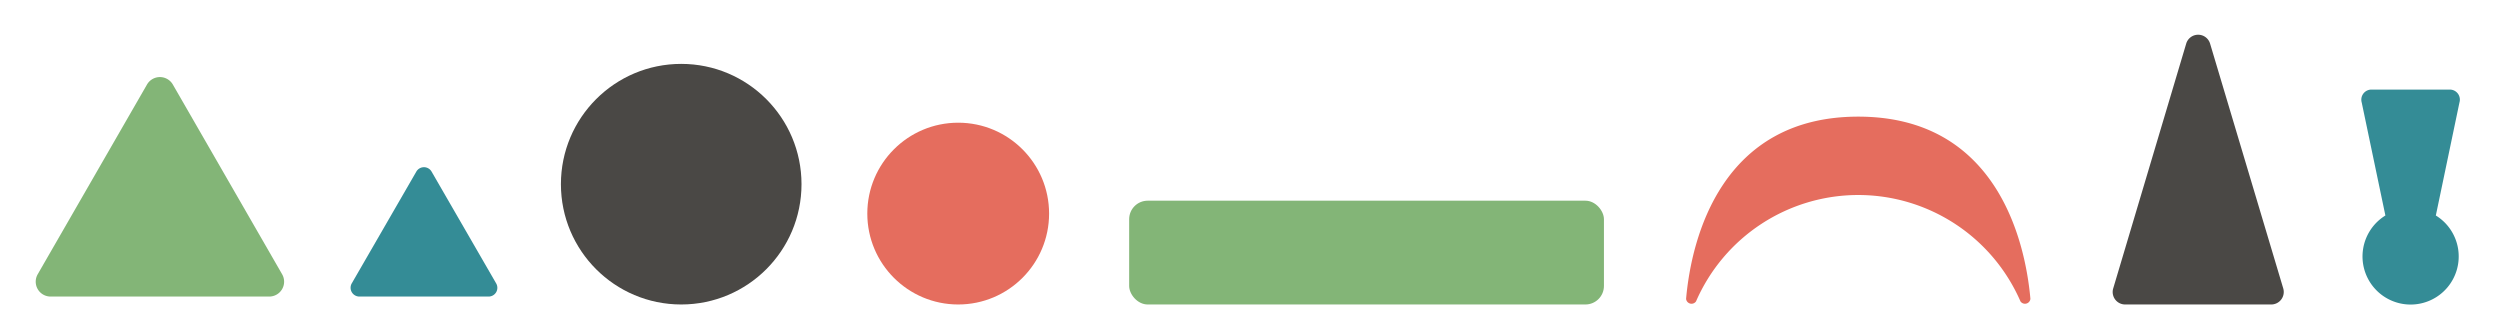 <svg id="Layer_1" data-name="Layer 1" xmlns="http://www.w3.org/2000/svg" viewBox="0 0 457.42 61.29"><defs><style>.cls-1{fill:#83b577;}.cls-2{fill:#4a4845;}.cls-3{fill:#e56d5e;}.cls-4{fill:#348c96;}</style></defs><title>elements_all</title><rect class="cls-1" x="206.6" y="36.72" width="86.87" height="18.99" rx="3.39" ry="3.39" transform="translate(500.07 92.43) rotate(180)"/><path class="cls-2" d="M402.21,55.71H388.84a2.28,2.28,0,0,1-2.19-2.94L400,8a2.28,2.28,0,0,1,4.38,0l13.38,44.77a2.29,2.29,0,0,1-2.19,2.94Z"/><path class="cls-3" d="M340,35.68a32.38,32.38,0,0,1,29.68,19.46,1,1,0,0,0,1.82-.46c-1-11.19-6.51-33.34-31.5-33.34s-30.52,22.15-31.5,33.34a1,1,0,0,0,1.82.46A32.38,32.38,0,0,1,340,35.68Z"/><path class="cls-4" d="M77.57,54.26H65.76a1.61,1.61,0,0,1-1.4-2.41l5.91-10.23,5.91-10.23a1.61,1.61,0,0,1,2.78,0l5.91,10.23,5.91,10.23a1.6,1.6,0,0,1-1.39,2.41Z"/><path class="cls-1" d="M29.26,54.26h-20a2.72,2.72,0,0,1-2.36-4.08l10-17.36,10-17.36a2.73,2.73,0,0,1,4.72,0l10,17.36,10,17.36a2.72,2.72,0,0,1-2.36,4.08Z"/><path class="cls-4" d="M445.68,39.43,450,18.76a1.84,1.84,0,0,0-1.77-2.37H433.89a1.85,1.85,0,0,0-1.77,2.37l4.33,20.67a8.8,8.8,0,1,0,9.23,0Z"/><circle class="cls-3" cx="175.32" cy="39.08" r="16.63"/><circle class="cls-2" cx="124.64" cy="33.7" r="22.01"/></svg>